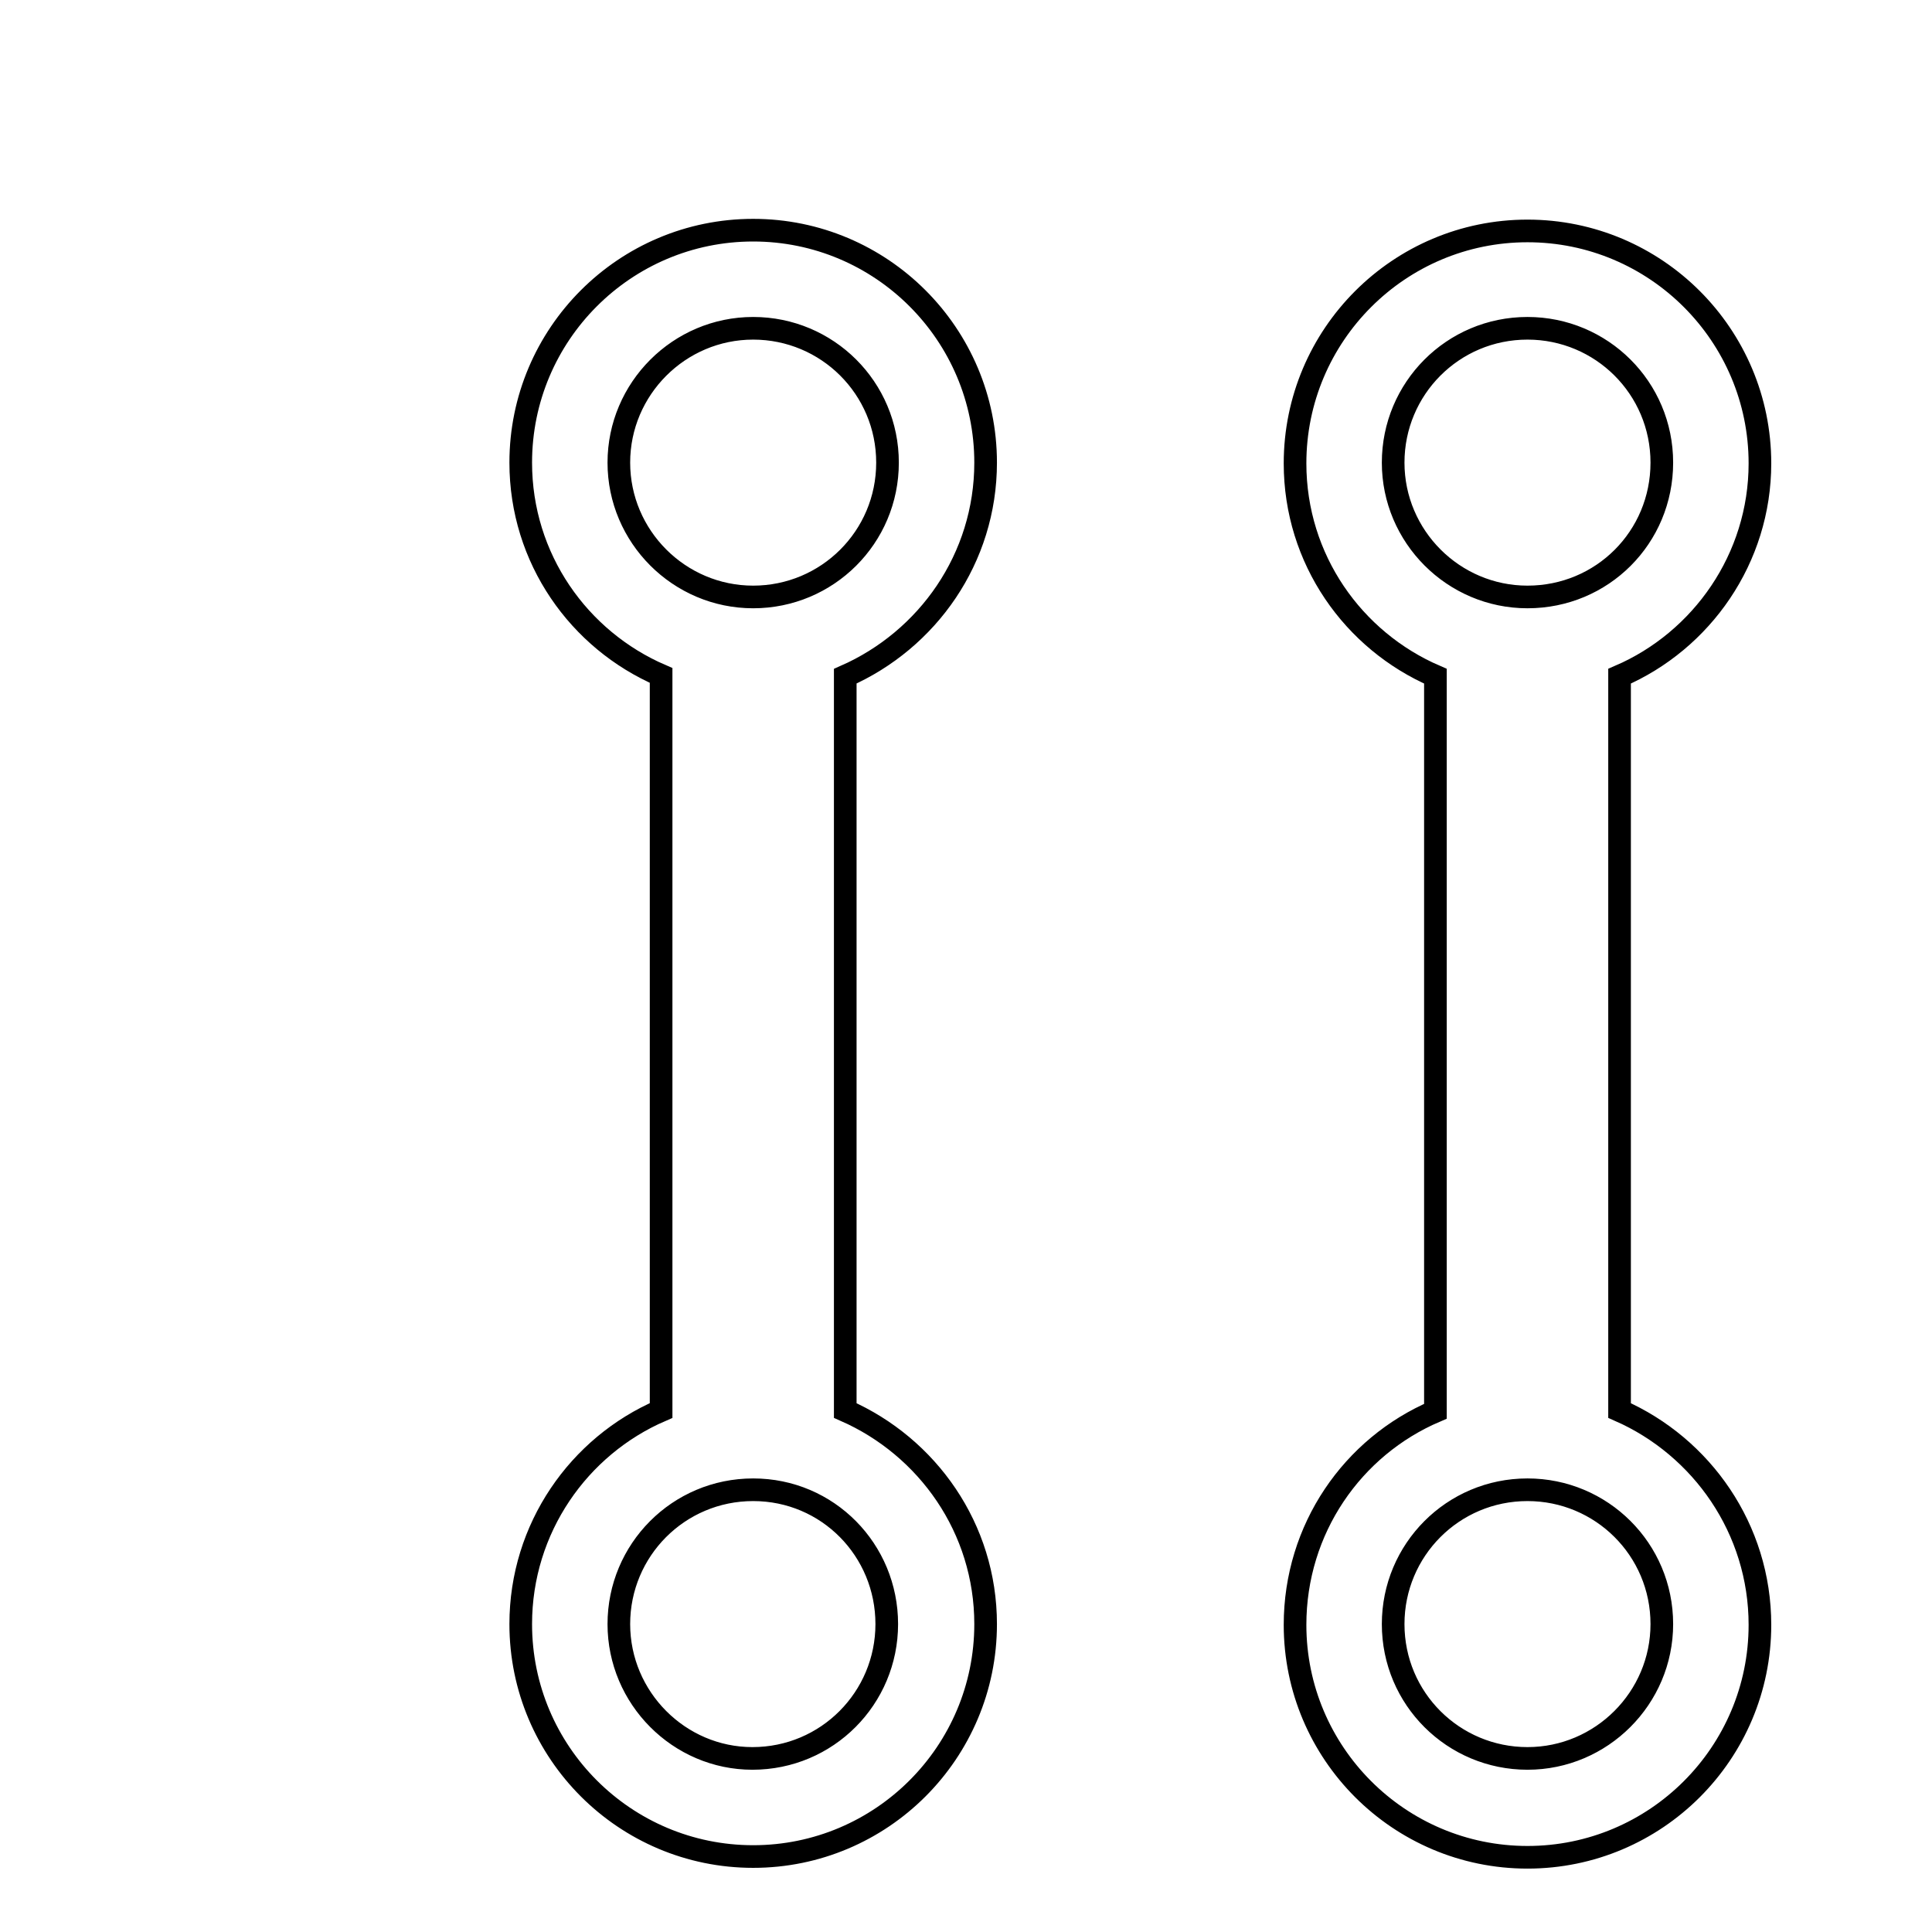 <?xml version="1.0" encoding="utf-8"?>
<!-- Svg Vector Icons : http://www.onlinewebfonts.com/icon -->
<!DOCTYPE svg PUBLIC "-//W3C//DTD SVG 1.1//EN" "http://www.w3.org/Graphics/SVG/1.1/DTD/svg11.dtd">
<svg version="1.1" xmlns="http://www.w3.org/2000/svg" xmlns:xlink="http://www.w3.org/1999/xlink" x="0px" y="0px" viewBox="0 0 256 256" enable-background="new 0 0 256 256" xml:space="preserve">
<g><g><path stroke-width="3" fill-opacity="0" stroke="#000000"  d="M22.8,10L22.8,10L22.8,10z"/><path stroke-width="3" fill-opacity="0" stroke="#000000"  d="M130.6,61.3c0-17-13.8-30.8-30.8-30.8c-17,0-30.8,13.8-30.8,30.8c0,12.7,7.7,23.5,18.6,28.2v97.4C76.7,191.6,69,202.5,69,215.2c0,17,13.8,30.8,30.8,30.8c17,0,30.8-13.8,30.8-30.8c0-12.7-7.7-23.5-18.6-28.3V89.6C122.9,84.8,130.6,74,130.6,61.3L130.6,61.3z M117.5,215.2c0,9.8-7.9,17.8-17.8,17.8C90,233,82,225,82,215.2c0-9.8,7.9-17.8,17.8-17.8S117.5,205.4,117.5,215.2z M99.8,79.1C90,79.1,82,71.1,82,61.3S90,43.5,99.8,43.5c9.8,0,17.8,7.9,17.8,17.8S109.6,79.1,99.8,79.1z M214.6,186.9V89.6c10.9-4.7,18.6-15.6,18.6-28.2c0-17-13.8-30.8-30.8-30.8c-17,0-30.8,13.8-30.8,30.8c0,12.7,7.7,23.5,18.6,28.2V187c-11,4.7-18.6,15.6-18.6,28.3c0,17,13.8,30.8,30.8,30.8c17,0,30.8-13.8,30.8-30.8C233.2,202.6,225.5,191.7,214.6,186.9z M184.6,61.3c0-9.8,7.9-17.8,17.8-17.8c9.8,0,17.8,7.9,17.8,17.8s-7.9,17.8-17.8,17.8C192.6,79.1,184.6,71.1,184.6,61.3z M202.4,233c-9.8,0-17.8-7.9-17.8-17.8c0-9.8,7.9-17.8,17.8-17.8c9.8,0,17.8,7.9,17.8,17.8C220.2,225,212.2,233,202.4,233z"/></g></g>
</svg>